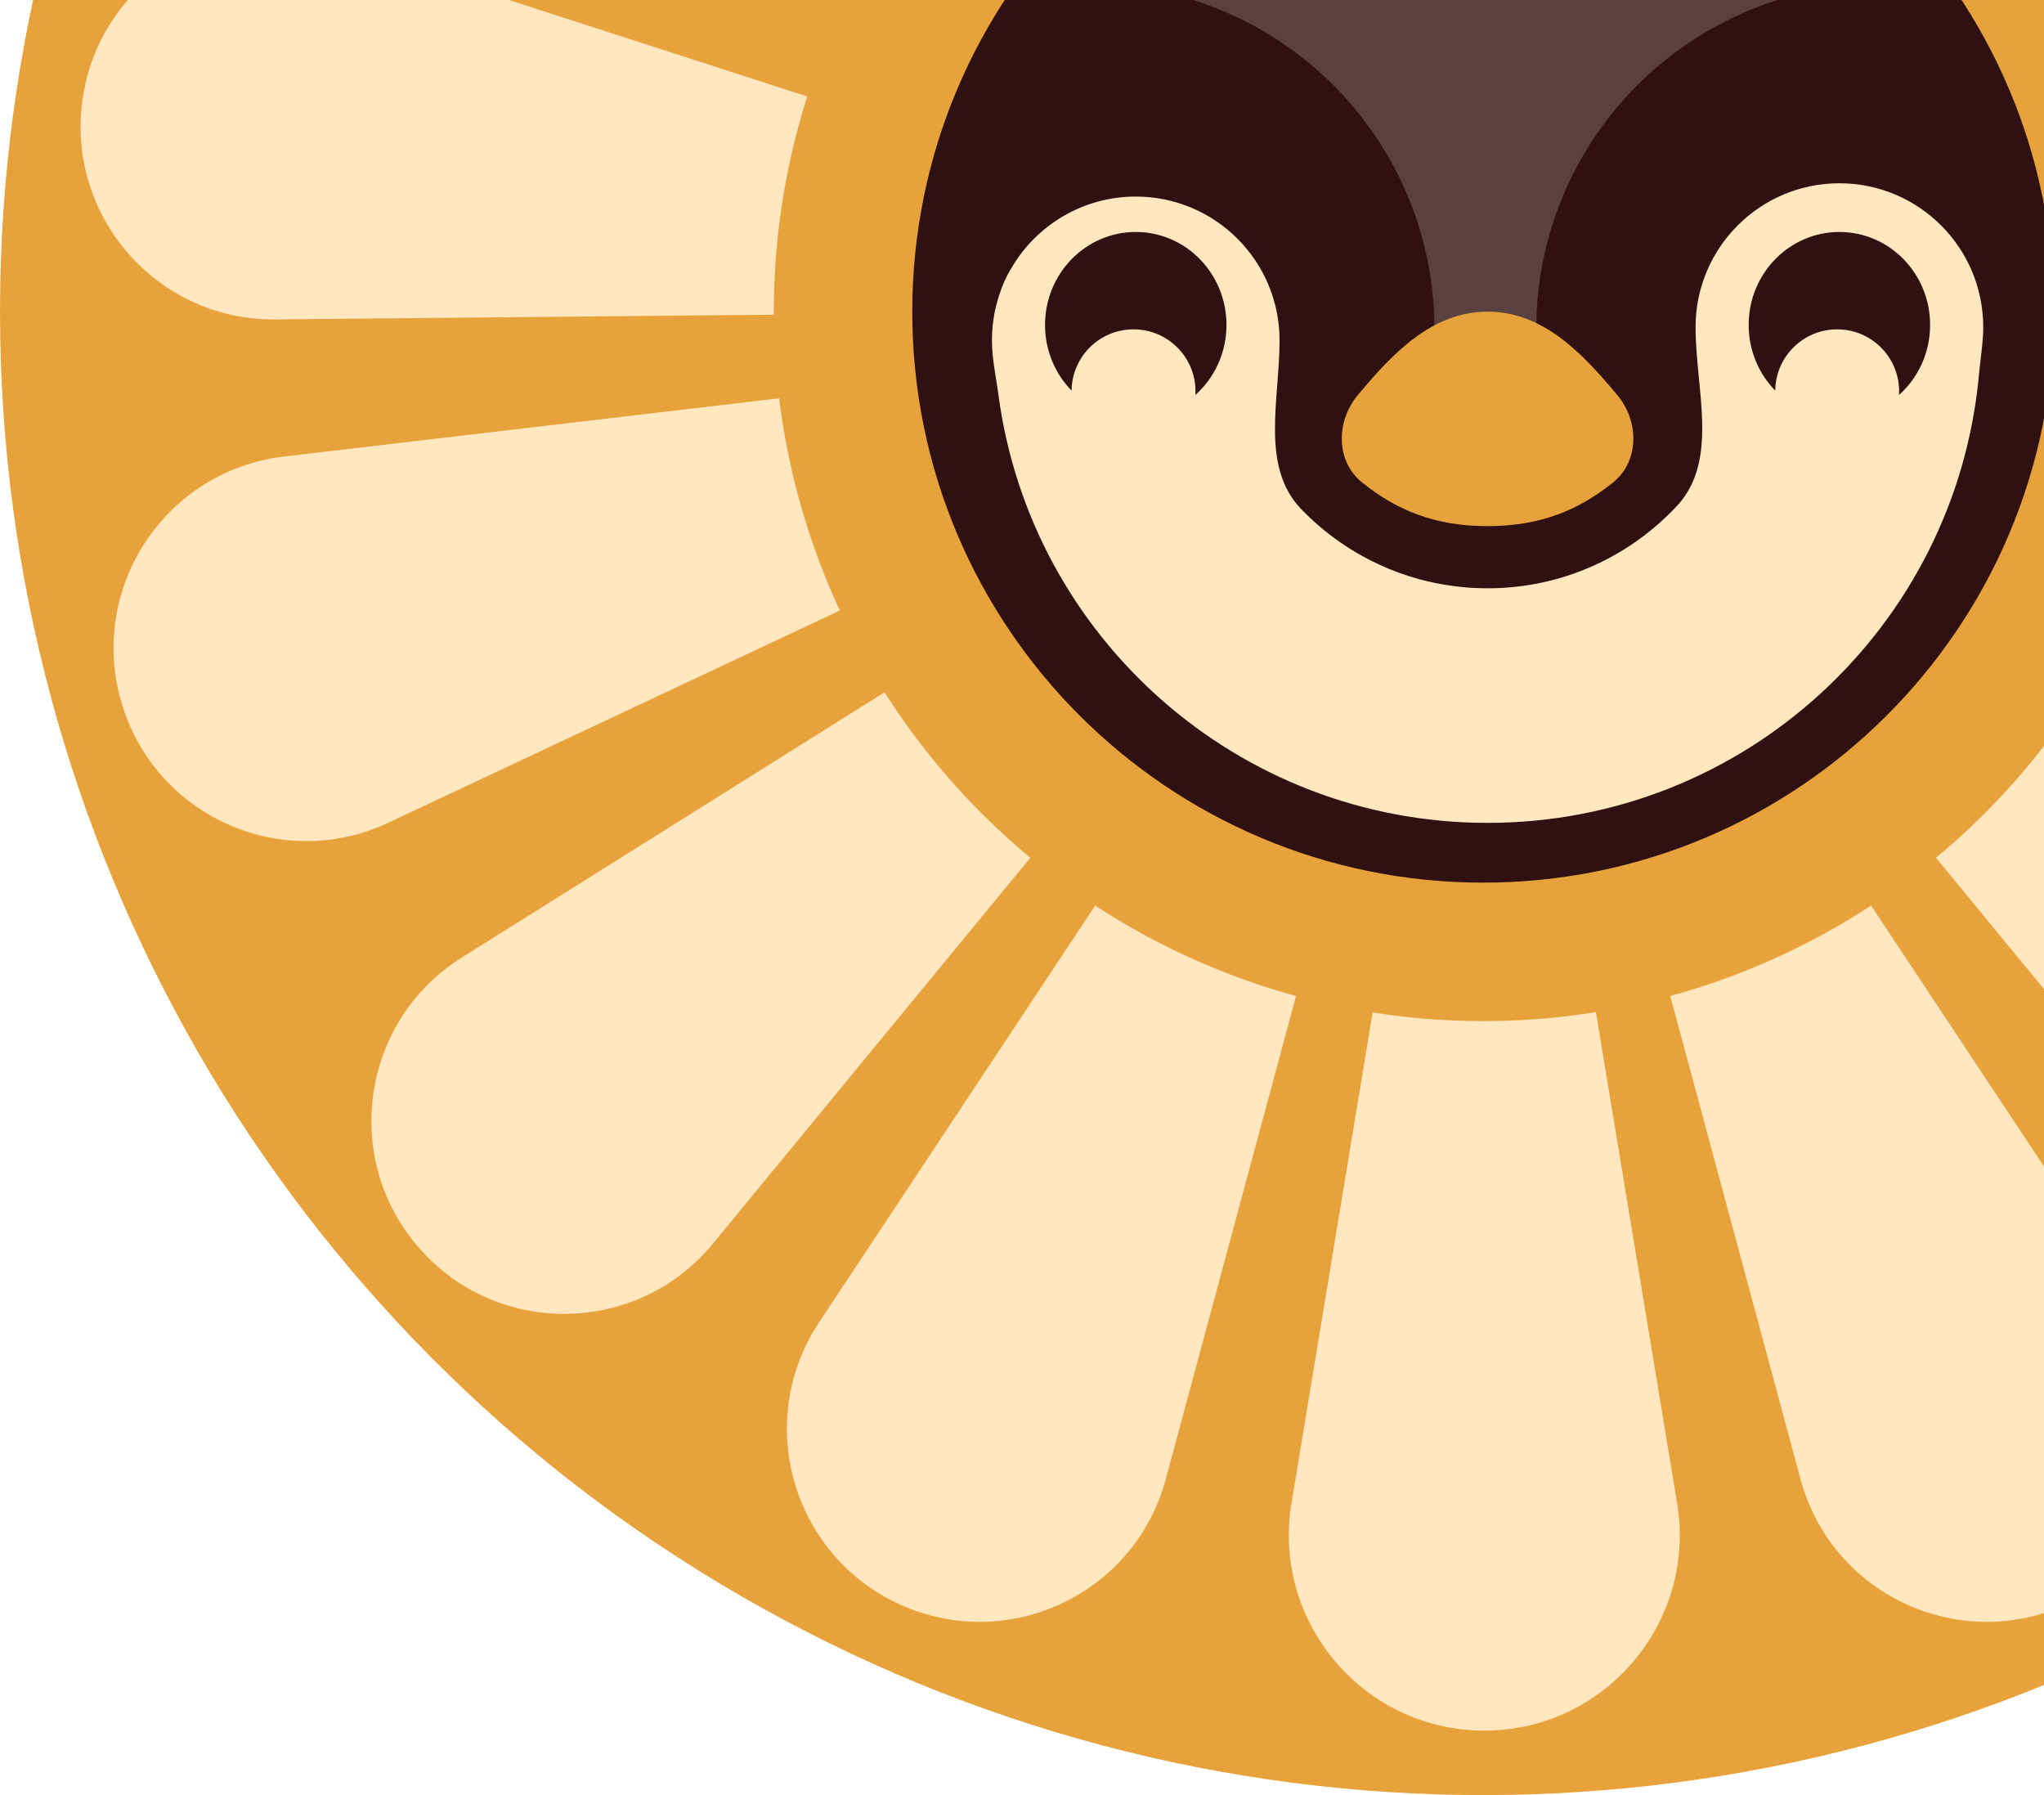 <svg width="82" height="72" viewBox="0 0 82 72" fill="none" xmlns="http://www.w3.org/2000/svg">
<circle cx="59.5" cy="12.5" r="59.5" fill="#E8A23B"/>
<path d="M58.084 2.636L51.812 -35.287C51.022 -40.066 54.706 -44.413 59.547 -44.413C64.388 -44.413 68.072 -40.066 67.281 -35.287L61.009 2.636C60.891 3.352 60.272 3.877 59.547 3.877C58.822 3.877 58.203 3.352 58.084 2.636Z" fill="#FFE7BF"/>
<path d="M61.009 22.364L67.281 60.287C68.072 65.066 64.388 69.413 59.547 69.413C54.706 69.413 51.022 65.066 51.812 60.287L58.084 22.364C58.203 21.648 58.822 21.123 59.547 21.123C60.272 21.123 60.891 21.648 61.009 22.364Z" fill="#FFE7BF"/>
<path d="M50.743 8.076L15.942 -8.766C11.653 -10.841 10.242 -16.268 12.977 -20.172C15.713 -24.076 21.292 -24.599 24.704 -21.272L52.39 5.726C52.9 6.223 52.974 7.018 52.565 7.602C52.156 8.186 51.384 8.386 50.743 8.076Z" fill="#FFE7BF"/>
<path d="M68.257 8.076L103.058 -8.766C107.347 -10.841 108.758 -16.268 106.022 -20.172C103.287 -24.076 97.708 -24.599 94.296 -21.272L66.61 5.726C66.1 6.223 66.026 7.018 66.435 7.602C66.844 8.186 67.615 8.386 68.257 8.076Z" fill="#FFE7BF"/>
<path d="M49.695 12.446L11.04 12.812C6.276 12.857 2.605 8.621 3.324 3.907C4.043 -0.806 8.81 -3.753 13.344 -2.287L50.128 9.608C50.806 9.828 51.225 10.506 51.118 11.211C51.01 11.916 50.408 12.439 49.695 12.446Z" fill="#FFE7BF"/>
<path d="M69.305 12.446L107.96 12.812C112.724 12.857 116.395 8.621 115.676 3.907C114.957 -0.806 110.189 -3.753 105.656 -2.287L68.872 9.608C68.194 9.828 67.775 10.506 67.882 11.211C67.99 11.916 68.592 12.439 69.305 12.446Z" fill="#FFE7BF"/>
<path d="M50.568 16.557L15.577 32.999C11.264 35.026 6.164 32.705 4.856 28.12C3.548 23.535 6.656 18.869 11.388 18.312L49.781 13.797C50.488 13.713 51.152 14.156 51.347 14.842C51.543 15.527 51.213 16.254 50.568 16.557Z" fill="#FFE7BF"/>
<path d="M68.432 16.557L103.423 32.999C107.736 35.026 112.836 32.705 114.144 28.12C115.452 23.535 112.344 18.869 107.612 18.312L69.219 13.797C68.512 13.713 67.848 14.156 67.652 14.842C67.457 15.527 67.787 16.254 68.432 16.557Z" fill="#FFE7BF"/>
<path d="M53.172 20.017L28.601 49.88C25.572 53.56 19.969 53.651 16.824 50.069C13.679 46.487 14.488 40.939 18.525 38.407L51.279 17.86C51.882 17.482 52.672 17.597 53.142 18.133C53.612 18.668 53.625 19.466 53.172 20.017Z" fill="#FFE7BF"/>
<path d="M65.828 20.017L90.399 49.88C93.428 53.56 99.031 53.651 102.176 50.069C105.321 46.487 104.512 40.939 100.475 38.407L67.721 17.86C67.118 17.482 66.329 17.597 65.858 18.133C65.388 18.668 65.375 19.466 65.828 20.017Z" fill="#FFE7BF"/>
<path d="M56.839 21.979L46.768 59.327C45.527 63.93 40.461 66.325 36.119 64.361C31.777 62.397 30.227 57.008 32.86 53.035L54.225 20.797C54.619 20.203 55.386 19.982 56.035 20.276C56.684 20.569 57.025 21.291 56.839 21.979Z" fill="#FFE7BF"/>
<path d="M62.161 21.979L72.232 59.327C73.473 63.93 78.539 66.325 82.881 64.361C87.223 62.397 88.773 57.008 86.14 53.035L64.775 20.797C64.381 20.203 63.614 19.982 62.965 20.276C62.316 20.569 61.975 21.291 62.161 21.979Z" fill="#FFE7BF"/>
<path d="M53.779 4.508L30.68 -26.509C27.832 -30.332 29.085 -35.798 33.313 -37.997C37.54 -40.196 42.73 -38.083 44.222 -33.554L56.324 3.184C56.547 3.862 56.246 4.601 55.614 4.93C54.981 5.259 54.204 5.08 53.779 4.508Z" fill="#FFE7BF"/>
<path d="M65.221 4.508L88.32 -26.509C91.168 -30.332 89.915 -35.798 85.687 -37.997C81.46 -40.196 76.269 -38.083 74.778 -33.554L62.676 3.184C62.453 3.862 62.754 4.601 63.386 4.93C64.018 5.259 64.796 5.08 65.221 4.508Z" fill="#FFE7BF"/>
<circle cx="59.5" cy="12.5" r="28.456" fill="#E8A23B"/>
<path d="M82.402 12.5C82.402 25.148 72.149 35.402 59.5 35.402C46.852 35.402 36.598 25.148 36.598 12.5C36.598 -0.149 46.852 -10.402 59.5 -10.402C72.149 -10.402 82.402 -0.149 82.402 12.5Z" fill="#301111"/>
<path d="M75.478 -0.638C76.512 -0.638 77.519 -0.524 78.487 -0.31C74.371 -6.399 67.403 -10.402 59.5 -10.402C51.576 -10.402 44.592 -6.378 40.48 -0.262C41.513 -0.507 42.591 -0.638 43.699 -0.638C51.347 -0.638 57.547 5.562 57.547 13.21C57.547 14.278 57.426 15.318 57.197 16.317L62.114 16.85C61.798 15.69 61.63 14.47 61.63 13.21C61.63 5.562 67.83 -0.638 75.478 -0.638Z" fill="#594141"/>
<path d="M59.677 12.5C57.463 12.5 55.885 14.149 54.465 15.855C53.594 16.902 53.584 18.5 54.645 19.353C56.019 20.458 57.556 21.103 59.677 21.103C61.799 21.103 63.336 20.458 64.71 19.353C65.771 18.5 65.761 16.902 64.89 15.855C63.47 14.149 61.892 12.5 59.677 12.5Z" fill="#E8A23B"/>
<path d="M79.389 15.041C79.435 14.54 79.511 14.039 79.547 13.536C79.557 13.399 79.562 13.261 79.562 13.121C79.562 9.935 76.978 7.351 73.792 7.351C70.605 7.351 68.022 9.935 68.022 13.121C68.022 15.636 68.981 18.469 67.263 20.305C65.368 22.33 62.67 23.596 59.678 23.596C56.743 23.596 54.092 22.379 52.203 20.422C50.553 18.712 51.333 16.03 51.333 13.654C51.333 10.467 48.75 7.884 45.563 7.884C43.442 7.884 41.588 9.029 40.585 10.735C40.377 11.071 40.21 11.435 40.091 11.821C39.898 12.397 39.794 13.013 39.794 13.654C39.794 13.871 39.806 14.086 39.829 14.297C39.886 14.817 39.988 15.333 40.057 15.851C41.348 25.535 49.64 33.005 59.678 33.005C69.993 33.005 78.465 25.116 79.389 15.041Z" fill="#FFE7BF"/>
<path d="M47.956 15.842C48.72 15.159 49.203 14.153 49.203 13.033C49.203 10.973 47.573 9.304 45.563 9.304C43.553 9.304 41.924 10.973 41.924 13.033C41.924 14.062 42.331 14.993 42.989 15.668C43.004 14.308 44.111 13.21 45.475 13.21C46.847 13.21 47.96 14.323 47.96 15.695C47.96 15.745 47.959 15.794 47.956 15.842Z" fill="#301111"/>
<path d="M76.184 15.842C76.948 15.159 77.431 14.153 77.431 13.033C77.431 10.973 75.802 9.304 73.792 9.304C71.782 9.304 70.152 10.973 70.152 13.033C70.152 14.062 70.559 14.993 71.218 15.668C71.232 14.308 72.339 13.21 73.703 13.21C75.076 13.21 76.188 14.323 76.188 15.695C76.188 15.745 76.187 15.794 76.184 15.842Z" fill="#301111"/>
</svg>
